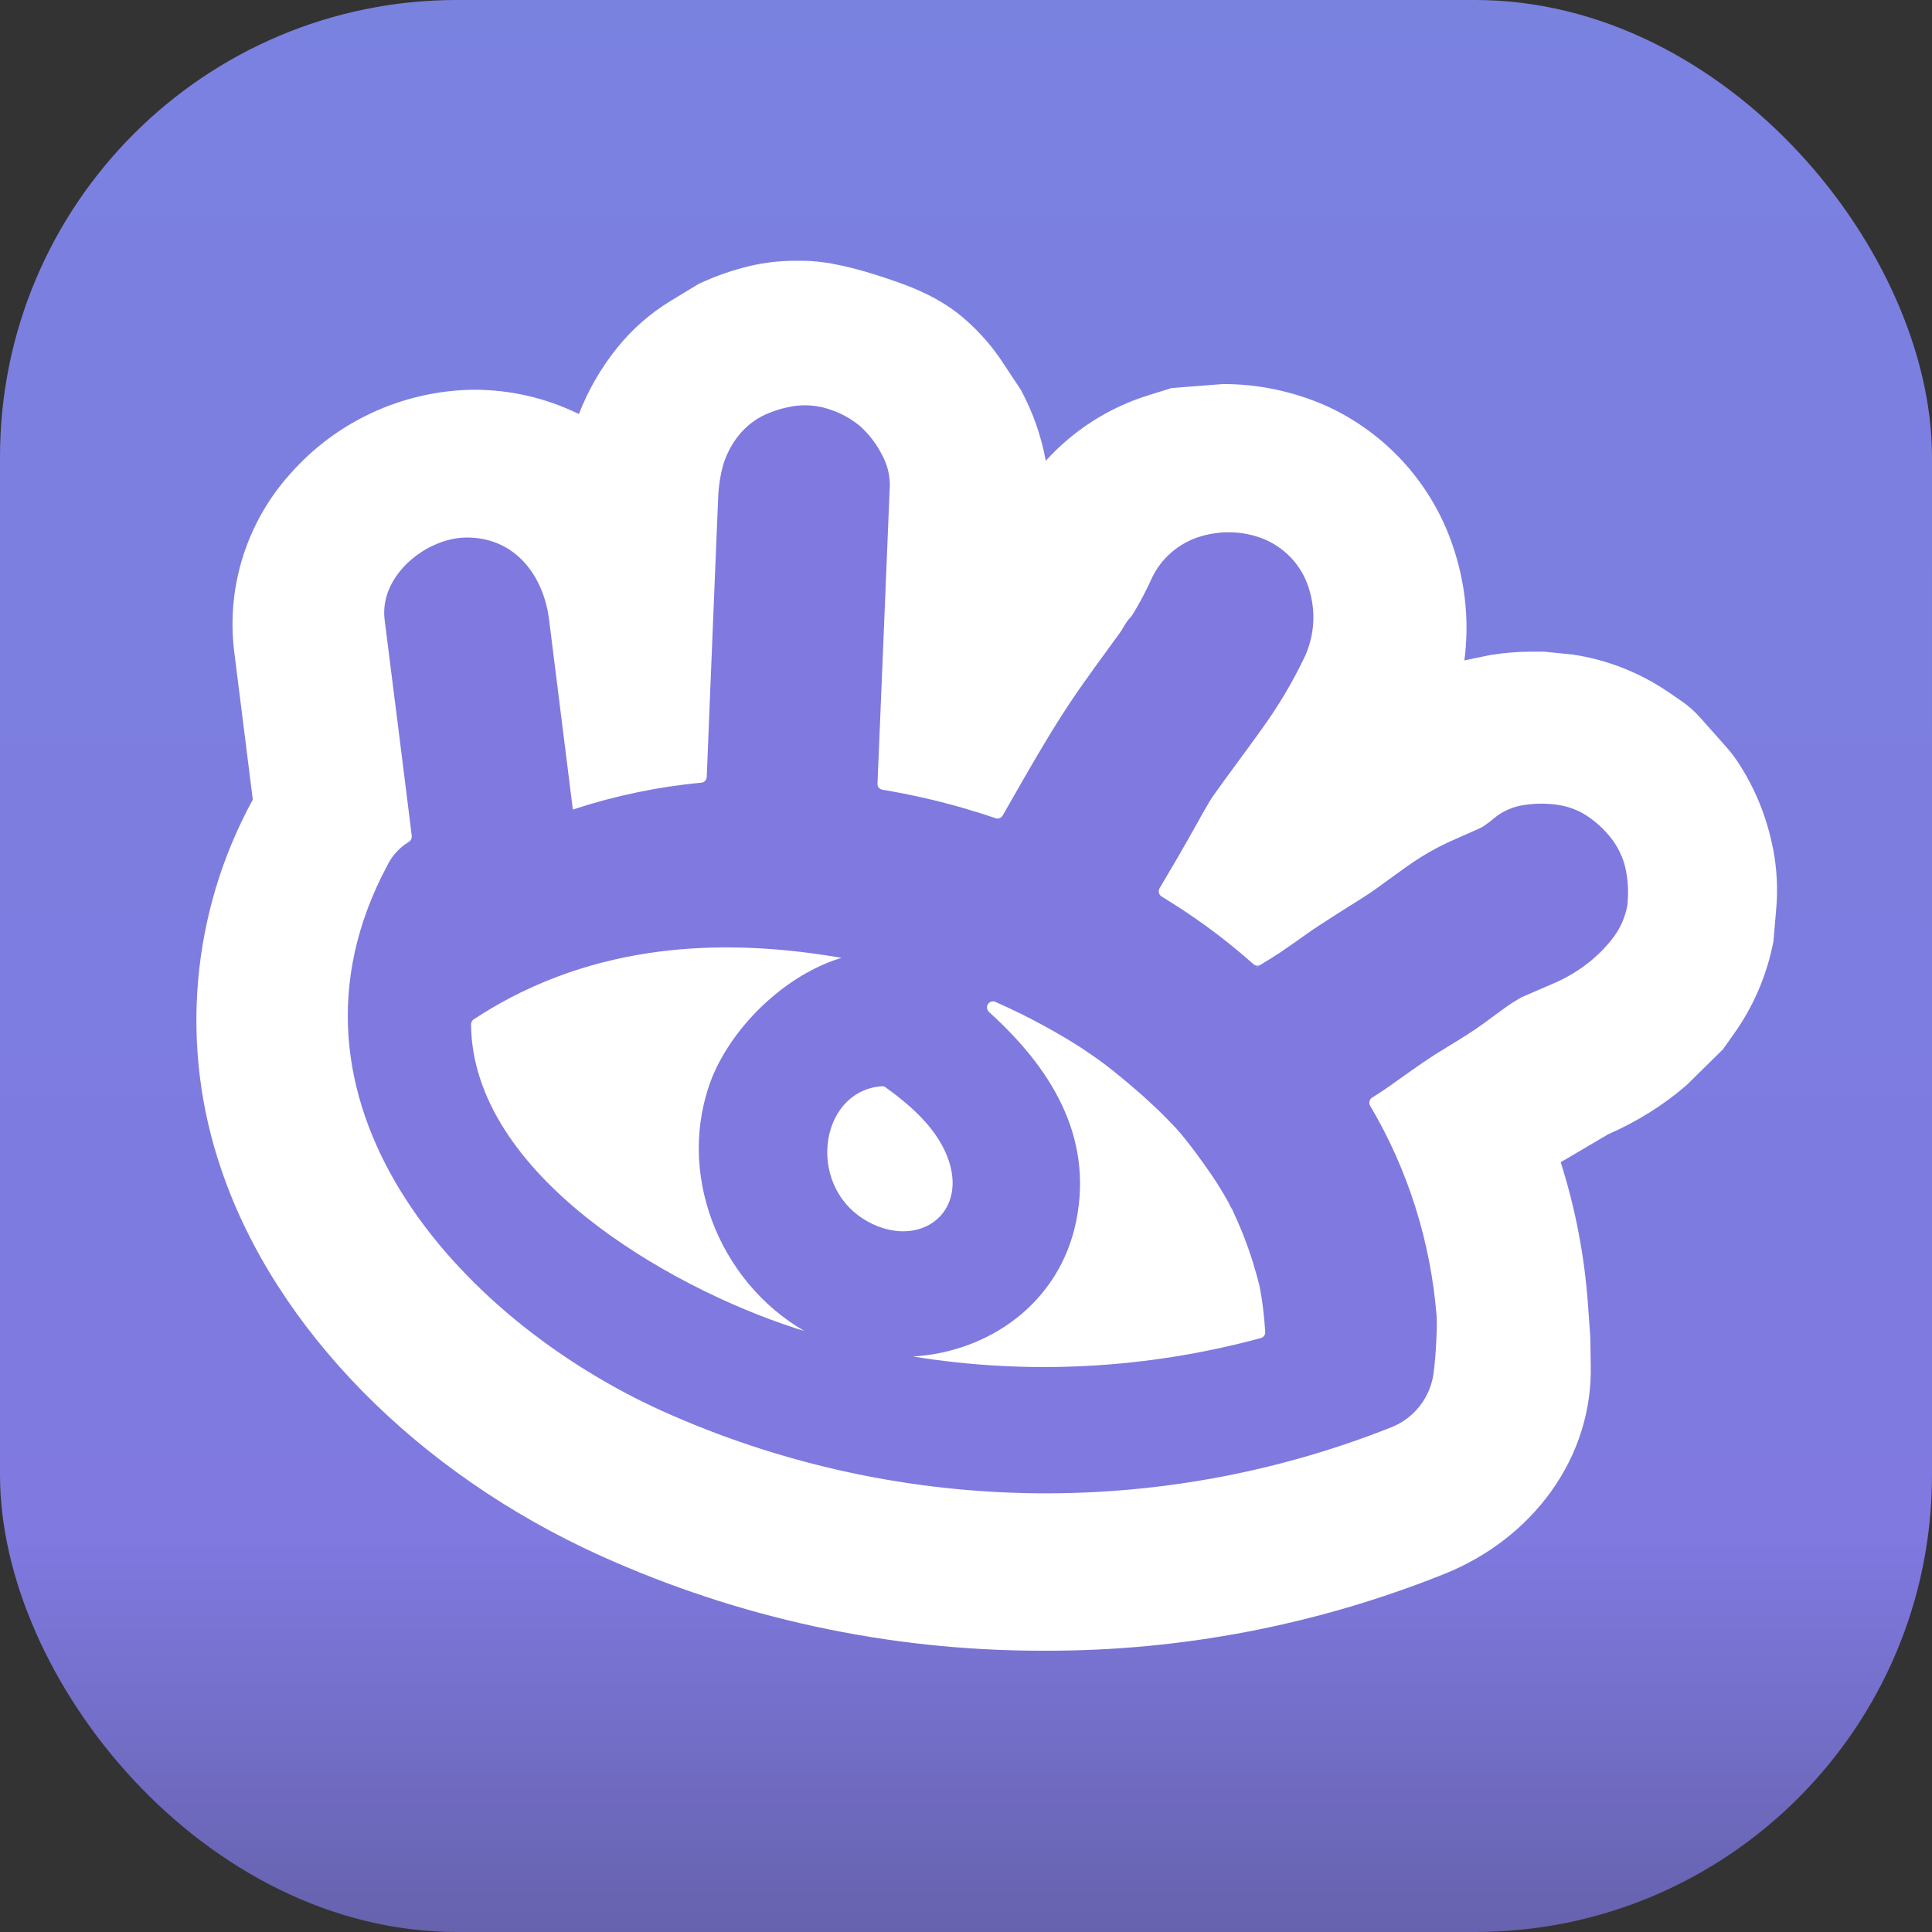 <svg xmlns="http://www.w3.org/2000/svg" xmlns:xlink="http://www.w3.org/1999/xlink" id="Layer_2" data-name="Layer 2" viewBox="0 0 1017.2 1017.2"><rect x="0" y="0" width="1017.2" height="1017.2" fill="#333333" stroke="none"/><defs><style>      .cls-1 {        clip-path: url(#clippath);      }      .cls-2 {        fill: none;      }      .cls-2, .cls-3, .cls-4, .cls-5 {        stroke-width: 0px;      }      .cls-3 {        fill: url(#linear-gradient);      }      .cls-4 {        fill: #7f79e0;      }      .cls-6 {        clip-path: url(#clippath-1);      }      .cls-5 {        fill: #fff;      }    </style><clipPath id="clippath"><rect class="cls-2" y="0" width="1017.2" height="1017.2" rx="240.6" ry="240.6"></rect></clipPath><linearGradient id="linear-gradient" x1="-266.88" y1="207.04" x2="-266.88" y2="205.84" gradientTransform="translate(273792.69 -210990.72) scale(1024)" gradientUnits="userSpaceOnUse"><stop offset="0" stop-color="#6662ad"></stop><stop offset=".17" stop-color="#7f79e0"></stop><stop offset="1" stop-color="#7984e0"></stop></linearGradient><clipPath id="clippath-1"><path class="cls-2" d="M793.4,1012.4H225.1c-125.4,0-227.1-101.6-227.1-227V217.1c0-125.4,101.7-227.1,227.1-227.1h568.3c125.4,0,227.1,101.7,227.1,227.1v568.3c-.1,125.4-101.7,227-227.1,227Z"></path></clipPath></defs><g id="Calque_1" data-name="Calque 1"><g class="cls-1"><g><rect id="Rectangle_Copy_2" data-name="Rectangle Copy 2" class="cls-3" x="-4.9" y="-3" width="1024" height="1024"></rect><g class="cls-6"><path id="Trac&#xE9;_3977_Copy" data-name="Trac&#xE9; 3977 Copy" class="cls-5" d="M316.2,819.1c-96.5-43.6-171.2-119.5-199.6-203.1-22.2-64.4-16.2-135.2,16.5-195l-9.9-78.8c-3.9-33.7,6.9-67.4,29.5-92.6,24.4-27.8,59.5-43.9,96.4-44.4,19.3-.1,38.4,4.3,55.7,12.8,4.8-12.5,11.6-24.2,20-34.7h0c8-10,17.6-18.4,28.5-25l14.5-8.8c8.7-4.1,17.9-7.3,27.2-9.5,7.8-1.8,15.7-2.7,23.7-2.7h4.2c4.2,0,11,.7,15.1,1.5h0c7.5,1.4,14.9,3.3,22.1,5.6,16.7,5.2,32.5,10.9,46.1,22.1.7.6,1.4,1.2,2.1,1.8h0c7.6,6.7,14.3,14.3,19.8,22.8l9.4,14.2c6.3,11.7,10.7,24.2,13.1,37.3,14.6-16.1,33.3-28.1,54.1-34.5l12.2-3.8,27.1-2.1c18.4,0,36.5,3.8,53.4,11.1,33,14.7,58,42.9,68.6,77.5,5.8,18.4,7.5,37.8,5,56.9l13.5-2.8c7.3-1.2,14.7-1.8,22.2-1.8h6.1l15,1.5c18.6,2.7,36.3,9.8,51.8,20.6l5.8,4c3.7,2.5,7,5.5,10,8.9l13.4,15.1c2.1,2.4,4.1,4.9,5.9,7.6,9.2,13.8,15.5,29.3,18.7,45.6l.1.3c2,10.4,2.6,21,1.7,31.5l-1.5,17.5c-3.4,17.6-10.5,34.3-21,48.9l-5.6,7.9-19.2,18.9c-12.3,10.6-26.1,19.2-41,25.7l-.2.1-25,14.7c7.8,24.5,12.6,49.8,14.4,75.4l1.2,16.8.2,13.8c1.5,49.7-30.9,92.3-77.1,110.8-66.9,26.8-138.3,40.6-210.3,40.4h-2.4c-80.1-.1-158.9-17.2-231.5-50h0Z"></path></g><path id="Trac&#xE9;_3616" data-name="Trac&#xE9; 3616" class="cls-4" d="M856.2,459.1c-1-5.9-3.4-11.4-6.8-16.3-3.5-4.8-7.8-9-12.6-12.4-4.9-3.5-10.5-5.7-16.3-6.6-5.9-.9-11.9-.9-17.8,0-5.9.8-11.5,3.2-16.1,7-1.7,1.5-3.6,2.9-5.5,4.2-.5.3-1.1.6-1.6.9-.1,0-.2.1-.2.1-4.2,1.9-8.4,3.7-12.6,5.6-6.3,2.7-12.5,5.9-18.3,9.5-5.3,3.3-10.3,7-15.3,10.6s-10,7.4-15.2,10.7c-5,3.2-10,6.2-14.9,9.4s-9.9,6.3-14.7,9.7-9.7,6.9-14.6,10.2c-3.3,2.2-6.7,4.3-10.2,6.3-1.2.7-2.6.5-3.6-.4-10.7-9.5-22.1-18.4-34-26.4-4.7-3.2-9.5-6.2-14.3-9.2-1.5-.9-1.9-2.8-1.1-4.3,3.2-5.4,6.4-10.8,9.6-16.3,1.8-3.2,3.7-6.4,5.5-9.6s3.6-6.4,5.4-9.6c.9-1.7,1.9-3.4,2.8-5,1-1.7,1.9-3.3,2.9-5,.5-.8,1-1.6,1.5-2.4h0c8.4-11.9,17.3-23.6,25.8-35.5,9-12.4,16.8-25.5,23.3-39.3,4.8-10.9,5.5-23.2,2-34.6-3.3-11.5-11.6-21-22.5-26-10.9-4.8-23.2-5.4-34.6-2-11.5,3.4-21,11.6-26,22.5-1.5,3.4-3.2,6.7-4.9,10-1.8,3.3-3.6,6.5-5.6,9.6h0c-1.2,1.2-2.2,2.5-3.1,3.9-1.1,1.7-2,3.5-3,4.8-4.4,6.1-8.9,12.2-13.3,18.3s-8.8,12.3-13,18.6c-8.8,13.2-16.8,26.9-24.7,40.6-3.6,6.2-7.1,12.5-10.7,18.7-.8,1.3-2.3,1.9-3.7,1.4-6.1-2.1-12.3-4-18.5-5.8-13.5-3.8-27.2-6.9-41.1-9.2-1.6-.3-2.7-1.6-2.6-3.2.9-21.7,1.8-43.3,2.7-65,1.3-30.8,2.5-61.6,3.8-92.4v-.2c-.1-5.8-1.7-11.5-4.7-16.6-2.7-5.2-6.4-9.8-10.7-13.8-4.6-3.9-9.9-6.9-15.6-8.8-5.7-2.1-11.8-2.8-17.8-2.2-5.8.7-11.5,2.3-16.8,4.7s-10,6.1-13.7,10.6c-3.8,4.6-6.6,10-8.4,15.7-1.6,5.8-2.5,11.7-2.7,17.7l-3.8,92.5c-.7,18.1-1.5,36.2-2.2,54.3-.1,1.6-1.3,2.9-2.9,3-22.7,2.1-45.1,6.8-66.9,13.9-.2.1-.4.2-.7.2-4.2-33.3-8.3-66.6-12.5-99.9-2.9-23.2-17.8-43.3-43.3-43.3-21.1,0-46.2,19.9-43.3,43.3,4.8,37.9,9.6,75.8,14.3,113.8.1,1.2-.4,2.4-1.5,3.1-4.9,3-8.9,7.3-11.4,12.5-65.9,123.2,36.5,238.3,145,287.3,121.5,54.6,260,57.6,383.8,8.4,15.9-6.4,25-23.2,21.7-39.9-.1-.5-.6,15.7-.4,15.2,1.7-5.4,2.8-27.8,2.4-33.5-3.1-39.2-15-77.2-35-111-.9-1.5-.4-3.4,1-4.3,2.7-1.7,5.4-3.4,8.1-5.3,4.1-2.9,8.2-5.8,12.4-8.8,4.1-2.9,8.3-5.8,12.5-8.5,4.3-2.7,8.5-5.2,12.7-7.8s8.4-5.3,12.4-8.2,8.1-6,12.3-9c2.5-1.8,5.1-3.4,7.8-5,.1-.1.2-.1.4-.2,5.4-2.4,11-4.7,16.4-7.1,7.4-3.1,14.2-7.2,20.4-12.3,4.5-3.8,8.6-8,12.1-12.8s5.8-10.4,6.9-16.2c.6-5.8.5-11.8-.6-17.6M646.6,632.7c.5.5.8,1.1,1,1.7.3.7.5,1.5.8,1.9v.1c-1.1-2-2.2-4-1.8-3.7M663.3,508.2l3-1.5c-1.7.8-3.2,1.7-4.8,2.6l-.1-.1,1.9-1M459.3,644.4c-35.6-17-28.9-69.9,4.9-72.5.7-.1,1.5.2,2.1.6,14.4,10.4,28.1,22.8,33.4,39.1,8.8,27.6-15.2,44.8-40.4,32.8M443.1,504.3c-28.8,8.6-56.6,34.9-68.1,62.8-19.7,49.7,3.3,107.5,48.4,133.6-1.6-.5-3.3-.9-4.9-1.5-67.1-21.8-169.7-81-170.5-159.8,0-1.1.5-2.1,1.4-2.7,6.1-4,12.6-7.9,19.5-11.5,64.3-33.5,130.7-28.3,174.2-20.9M480.7,714.2c40-2.4,77.1-28.1,85.9-71.2,9.3-45.7-14.4-81.7-45.9-110.2-.4-.4-.7-.9-.9-1.4v-.1c-.8-2.6,1.8-4.9,4.3-3.8,4.5,2,9,4.1,13.5,6.3,8.5,4.2,16.8,8.8,25,13.7,1.8,1.1,3.6,2.2,5.3,3.3l3.5,2.3c.9.6,1.8,1.3,2.8,1.9,1,.7,2,1.4,3,2.1,3.8,2.7,7.5,5.5,11.1,8.5,3.6,2.9,7.2,5.9,10.7,9,3.5,3,6.8,6.1,10.2,9.3s6.5,6.5,9.7,9.8c.4.4,1,1.1,1.6,1.8.3.4.6.7.8.9,1.4,1.7,2.8,3.4,4.1,5.1,1.3,1.7,2.7,3.4,4,5.2,3,4,5.9,8.1,8.7,12.2s5.4,8.4,7.9,12.8c.7,1.2,1.3,2.3,1.9,3.5.3.6.6,1.2,1,1.8,0,.1.1.2.1.3.9,2,1.8,4,2.7,6,1,2.3,1.9,4.6,2.9,6.9,1.8,4.7,3.5,9.4,5,14.2,1.3,4.4,2.6,8.8,3.7,13.3v.3c.2,1,.3,1.9.5,2.8.2,1.2.4,2.3.6,3.5.4,2.7.7,5.5,1,8.2s.5,5.5.7,8.2v.5c.2,1.5-.8,2.9-2.3,3.3-59.8,16.2-122.1,19.6-183.1,9.7"></path></g></g></g></svg>